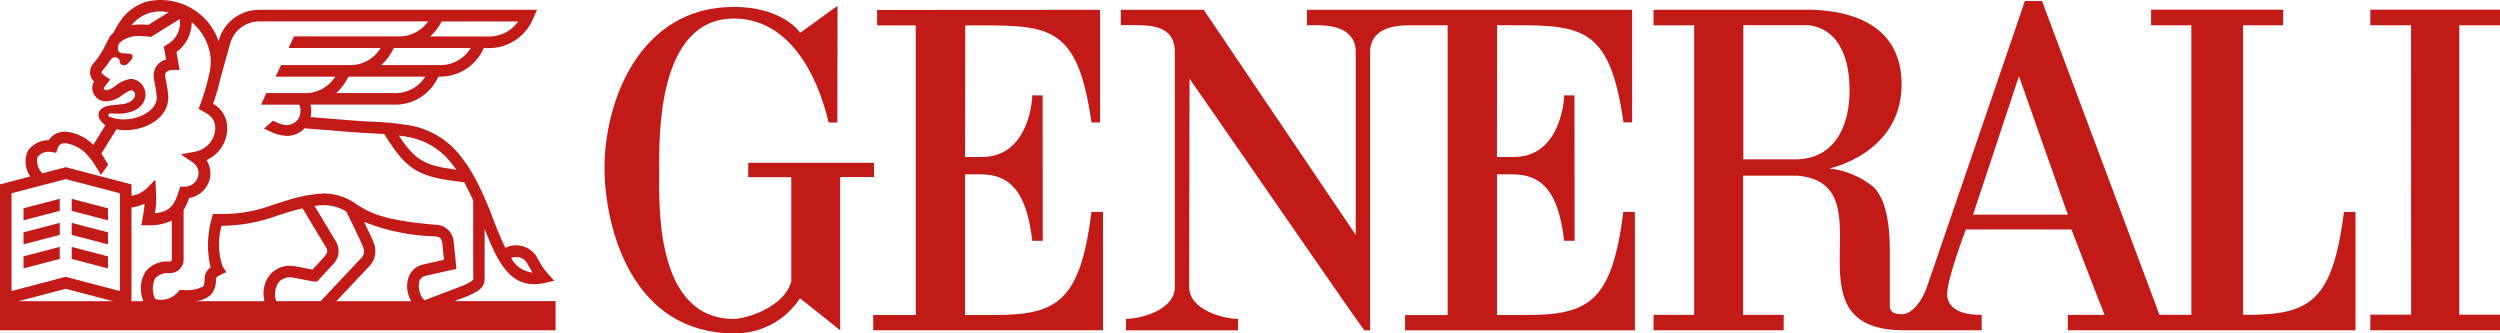 <svg width="240" height="32" viewBox="0 0 240 32" fill="none" xmlns="http://www.w3.org/2000/svg">
<g id="Generali" clip-path="url(#clip0_4083_7226)">
<path id="Vector" d="M92.646 15.072L92.663 2.44C100.526 2.44 103.412 2.042 104.779 11.754H105.609V0.941L84.202 0.954V2.44H87.909V30.241H83.83V31.705H105.89V20.341H104.785C103.687 28.931 101.525 30.239 95.461 30.239H92.646V16.737H94.276C96.995 16.803 98.542 18.401 99.1 23.115H100.102L100.094 9.149C100.074 9.176 99.109 9.149 99.109 9.149C99.109 9.219 98.916 15.155 94.157 15.07L92.646 15.072Z" fill="#C21B17"/>
<path id="Vector_2" d="M83.906 15.631H71.829V17.011H75.965V27.011C75.265 29.549 71.552 30.615 70.448 30.615C62.733 30.615 63.283 19.247 63.283 16.198C63.283 13.416 63.007 1.78 70.448 1.78C75.687 1.78 78.443 7.037 79.55 11.763H80.385C80.385 9.816 80.418 0.56 80.398 0.582C80.418 0.508 76.805 3.196 76.792 3.151C76.873 3.135 75.142 0.664 70.448 0.664C61.343 0.664 58.005 9.818 58.033 16.202C58.076 22.043 60.752 31.998 70.448 31.998C71.7 32.026 72.939 31.733 74.048 31.146C75.157 30.56 76.1 29.7 76.789 28.646C76.803 28.606 80.633 31.692 80.653 31.704V16.998H83.909L83.906 15.631Z" fill="#C21B17"/>
<path id="Vector_3" d="M225.023 20.346C223.924 28.936 221.761 30.223 215.699 30.223H215.331V2.427H219.186V0.931H206.507V2.427H210.37V30.223H207.308L196.035 0.099H194.381C194.417 0.083 185.017 27.43 184.998 27.511C185.018 27.43 184.282 29.858 182.739 30.161C181.308 30.229 181.421 29.479 181.421 29.217V23.943C181.421 22.562 181.314 19.419 179.89 17.977C178.67 16.976 177.189 16.35 175.625 16.174C175.625 16.174 182.553 14.733 182.553 8.101C182.553 3.448 179.341 1.135 173.978 0.933H158.741V2.43H162.637V30.229H158.741V31.705H171.234V30.229H167.338V16.865H172.533C181.549 17.615 170.984 31.715 182.798 31.705H190.24V30.223C189.828 30.223 187.099 30.304 186.928 28.389C186.814 27.005 188.725 22.031 188.725 22.031H198.863C198.863 22.014 202.011 30.229 202.043 30.229H198.507V31.705H226.127V20.346H225.023ZM172.313 15.299H167.358V2.421H173.694C177.415 2.988 177.558 7.323 177.558 8.694C177.564 12.026 176.181 15.302 172.313 15.302V15.299ZM189.415 20.605L193.82 7.315L198.51 20.605H189.415Z" fill="#C21B17"/>
<path id="Vector_4" d="M143.719 2.421C151.578 2.421 154.481 2.041 155.852 11.753H156.683V0.939H125.471V2.416H126.286C127.385 2.416 130.007 2.499 130.15 4.816V22.55L115.552 0.938H107.599V2.414H108.922C110.489 2.414 112.686 2.483 112.786 4.815V27.55C112.786 29.766 109.494 30.61 108.113 30.61H108.099V31.711H118.854V30.61C117.479 30.61 114.161 29.766 114.161 27.55L114.197 7.545C119.979 15.866 130.886 31.727 130.99 31.71H131.533V4.823C131.685 2.507 134.299 2.423 135.396 2.423H138.974V30.249H134.888V31.714H156.948V20.341H155.844C154.745 28.931 152.585 30.239 146.519 30.239H143.709V16.737H145.337C148.057 16.803 149.607 18.401 150.159 23.115H151.162L151.15 9.149C151.133 9.176 150.168 9.149 150.168 9.149C150.168 9.219 149.971 15.155 145.216 15.07H143.706L143.719 2.421Z" fill="#C21B17"/>
<path id="Vector_5" d="M240.001 2.427V0.926H227.552V2.427H231.46L231.472 30.21H227.552V31.704H240.001V30.21H236.093V2.427H240.001Z" fill="#C21B17"/>
<path id="Vector_6" d="M43.622 28.91L44.75 28.477H44.767C46.367 27.81 46.598 27.392 46.522 26.315V21.979C47.74 25.098 48.892 27.289 51.255 27.288C51.602 27.286 51.949 27.244 52.288 27.164L53.209 26.955L52.577 26.25C52.252 25.886 51.974 25.483 51.75 25.049C51.655 24.883 51.559 24.713 51.445 24.521C51.118 24.073 50.645 23.754 50.109 23.621C49.573 23.487 49.008 23.548 48.511 23.791C48.027 22.824 47.541 21.564 46.957 20.01L46.828 19.709C46.729 19.476 46.628 19.243 46.525 19.009V18.97H46.508C46.153 18.14 45.748 17.333 45.294 16.554C44.909 15.902 44.472 15.283 43.987 14.703C42.748 13.242 41.026 12.285 39.139 12.008C37.954 11.819 36.759 11.706 35.561 11.671L34.757 11.63C34.2 11.598 33.048 11.505 31.939 11.412C31.187 11.35 30.417 11.288 29.812 11.242C29.855 11.068 29.877 10.889 29.878 10.709C29.88 10.486 29.858 10.263 29.811 10.044H37.706C38.621 10.092 39.529 9.861 40.311 9.381C41.093 8.901 41.713 8.194 42.09 7.352C43.004 7.39 43.909 7.149 44.685 6.66C45.461 6.171 46.073 5.458 46.44 4.613H46.726C47.678 4.662 48.62 4.411 49.423 3.894C50.225 3.377 50.847 2.62 51.202 1.729L51.558 0.944H24.812C23.945 0.952 23.105 1.243 22.418 1.773C21.73 2.304 21.231 3.045 20.998 3.885L20.982 3.947C20.563 2.704 19.731 1.644 18.626 0.947C17.964 0.518 17.224 0.227 16.449 0.09C15.674 -0.047 14.88 -0.027 14.113 0.148C13.213 0.409 12.412 0.935 11.811 1.657C11.457 2.118 11.151 2.613 10.895 3.135C10.759 3.245 10.639 3.375 10.539 3.52L10.218 4.124L10.201 4.159C9.893 4.85 9.485 5.492 8.991 6.063C8.855 6.206 8.755 6.379 8.697 6.568C8.64 6.757 8.627 6.957 8.66 7.152C8.715 7.415 8.843 7.657 9.029 7.85L9.018 7.867C8.911 8.053 8.855 8.264 8.855 8.478C8.862 8.652 8.903 8.821 8.976 8.978C9.049 9.135 9.152 9.276 9.279 9.392C9.407 9.509 9.556 9.598 9.718 9.656C9.88 9.714 10.052 9.738 10.224 9.728C10.762 9.691 11.276 9.49 11.698 9.152C11.967 8.953 12.259 8.789 12.568 8.664C12.674 8.668 12.775 8.712 12.85 8.787C12.925 8.863 12.969 8.964 12.973 9.071C12.973 9.648 12.228 9.968 11.694 10.005L10.608 10.122C9.825 10.196 9.453 10.612 9.453 10.987C9.45 11.12 9.476 11.253 9.529 11.375C9.581 11.498 9.659 11.608 9.756 11.698L9.836 11.783L10.113 12.03L8.96 13.904C8.255 13.187 7.324 12.741 6.327 12.644C6.077 12.627 5.827 12.66 5.59 12.743C5.353 12.826 5.136 12.956 4.951 13.125C4.849 13.224 4.76 13.335 4.686 13.455H4.666C4.273 13.452 3.885 13.545 3.536 13.726C3.187 13.908 2.887 14.172 2.662 14.496C2.487 14.89 2.418 15.323 2.461 15.751C2.504 16.18 2.659 16.59 2.908 16.94L0 17.701V31.706H53.334V28.91H43.622ZM50.502 25.104C50.608 25.275 50.699 25.437 50.788 25.594C50.895 25.785 51.001 25.974 51.127 26.171C50.696 26.125 50.282 25.973 49.923 25.729C49.564 25.484 49.27 25.154 49.068 24.768C49.312 24.665 49.582 24.642 49.839 24.702C50.097 24.762 50.328 24.903 50.502 25.104ZM38.958 13.109C40.586 13.345 42.074 14.168 43.144 15.426C43.369 15.694 43.588 15.98 43.803 16.291C40.91 15.909 39.903 15.487 38.286 13.013C38.502 13.037 38.722 13.076 38.958 13.109ZM37.709 8.935H32.282C32.77 8.492 33.167 7.957 33.45 7.36H40.826C40.495 7.88 40.031 8.301 39.483 8.578C38.934 8.855 38.321 8.979 37.709 8.935ZM42.031 6.247H36.603C37.108 5.788 37.516 5.232 37.802 4.61H45.187C44.86 5.148 44.393 5.585 43.836 5.874C43.28 6.162 42.655 6.291 42.031 6.247ZM42.4 2.058H49.753C49.413 2.539 48.956 2.923 48.426 3.176C47.896 3.428 47.311 3.54 46.726 3.5H41.297C41.749 3.092 42.124 2.603 42.4 2.058ZM12.683 2.347C12.91 2.076 13.177 1.841 13.474 1.652C13.766 1.463 14.083 1.317 14.416 1.219C14.998 1.066 15.608 1.051 16.196 1.177L14.245 2.388C14.008 2.363 13.769 2.35 13.53 2.349C13.224 2.349 12.918 2.373 12.616 2.422C12.643 2.397 12.661 2.368 12.683 2.344V2.347ZM10.405 11.023C10.409 10.987 10.426 10.954 10.452 10.929C10.478 10.904 10.512 10.889 10.548 10.886L11.498 10.916C12.657 10.876 13.835 10.395 13.971 9.186C13.993 8.785 13.86 8.391 13.599 8.087C13.337 7.783 12.969 7.594 12.571 7.56C12.026 7.648 11.514 7.88 11.088 8.235C10.841 8.447 10.546 8.595 10.23 8.667C10.087 8.667 9.966 8.569 9.966 8.487C9.964 8.473 9.964 8.459 9.966 8.445L10.575 7.628L10.05 7.272C9.938 7.198 9.763 7.058 9.745 6.957C9.736 6.907 9.805 6.813 9.828 6.793C10.085 6.491 10.324 6.173 10.543 5.841C10.698 5.624 10.788 5.503 11.047 5.503C11.17 5.502 11.288 5.55 11.375 5.636C11.463 5.723 11.513 5.84 11.515 5.964C11.515 6.133 11.698 6.265 11.926 6.265C12.153 6.265 12.253 6.104 12.395 5.964C12.395 5.964 12.938 5.464 12.65 5.227C12.322 4.958 11.011 5.508 11.376 4.294L11.466 4.121C11.747 3.875 12.075 3.689 12.429 3.576C12.784 3.464 13.159 3.426 13.529 3.465C13.786 3.466 14.043 3.484 14.299 3.517L14.492 3.54L17.251 1.83C17.264 1.863 17.274 1.897 17.281 1.931V1.947C17.323 2.411 17.23 2.878 17.013 3.29C16.797 3.702 16.466 4.042 16.062 4.268L15.725 4.462L15.943 5.712C15.611 5.793 15.315 5.981 15.099 6.247C14.882 6.513 14.758 6.843 14.744 7.187C14.76 7.478 14.801 7.768 14.867 8.052C14.96 8.479 15.022 8.913 15.054 9.349C15.054 10.647 13.272 11.512 11.763 11.46H11.724C11.292 11.443 10.867 11.353 10.465 11.193C10.44 11.172 10.422 11.145 10.411 11.115C10.401 11.085 10.398 11.052 10.405 11.02V11.023ZM3.588 15.106C3.738 14.9 3.944 14.742 4.181 14.651C4.418 14.559 4.676 14.538 4.925 14.59L5.395 14.672L5.539 14.215C5.569 14.106 5.626 14.007 5.706 13.927C5.786 13.86 5.879 13.809 5.979 13.778C6.078 13.748 6.183 13.737 6.287 13.747C7.137 13.869 7.911 14.304 8.461 14.968C8.709 15.241 8.93 15.537 9.121 15.853C9.159 15.918 9.204 15.989 9.241 16.052C9.294 16.139 9.34 16.209 9.35 16.227C9.477 16.41 9.589 16.602 9.686 16.803C9.914 16.48 10.143 16.156 10.372 15.833C10.372 15.824 10.372 15.794 10.35 15.754C10.275 15.61 10.193 15.471 10.104 15.336L10.051 15.252V15.243C10.051 15.232 10.012 15.185 9.972 15.121C9.898 15.002 9.788 14.832 9.739 14.731L11.179 12.412C11.446 12.466 11.717 12.495 11.99 12.498H12.026C14.055 12.498 16.156 11.317 16.156 9.342V9.293C16.124 8.801 16.055 8.312 15.95 7.83C15.901 7.613 15.867 7.393 15.848 7.172C15.848 6.956 16.15 6.714 16.584 6.714H17.241L16.942 4.999C17.393 4.672 17.761 4.241 18.016 3.743C18.27 3.245 18.404 2.693 18.407 2.133C18.931 2.567 19.362 3.103 19.676 3.708C19.989 4.313 20.179 4.976 20.233 5.657C20.249 6.194 20.189 6.731 20.056 7.252L19.986 7.505H19.999C19.792 8.35 19.536 9.182 19.233 9.997L19.061 10.444L19.475 10.677C20.216 11.101 20.671 11.411 20.671 12.393C20.631 12.927 20.414 13.431 20.055 13.826C19.696 14.221 19.215 14.482 18.691 14.569L17.36 14.818L18.487 15.576C18.662 15.692 18.805 15.849 18.905 16.033C19.005 16.218 19.058 16.424 19.06 16.635C19.052 16.983 18.907 17.313 18.657 17.554C18.407 17.795 18.073 17.925 17.727 17.918H17.298L17.177 18.311C16.763 19.667 16.318 20.33 14.872 20.474C14.953 20.026 14.996 19.572 15 19.117C15 18.986 14.99 18.617 14.983 18.497L14.917 17.233L14.035 18.136C13.636 18.488 13.147 18.719 12.623 18.802V17.7L6.313 16.048L4.069 16.636C3.87 16.44 3.723 16.197 3.639 15.93C3.555 15.663 3.537 15.379 3.588 15.103V15.106ZM1.775 28.913L6.311 27.723L10.847 28.913H1.775ZM11.515 27.94L6.31 26.574L1.105 27.94V18.555L6.31 17.195L11.515 18.555V27.94ZM13.936 26.116C13.696 26.537 13.556 27.009 13.526 27.494C13.496 27.979 13.578 28.465 13.765 28.913H12.62V19.928C13.055 19.864 13.479 19.74 13.879 19.558C13.855 19.933 13.808 20.306 13.736 20.674C13.719 20.77 13.702 20.87 13.686 20.977L13.569 21.626H14.224C15.004 21.662 15.781 21.509 16.49 21.18V24.929C16.49 24.951 16.486 24.973 16.479 24.994C16.471 25.015 16.459 25.034 16.444 25.05C16.428 25.066 16.41 25.079 16.39 25.088C16.37 25.097 16.349 25.102 16.326 25.102H16.16C15.736 25.077 15.313 25.155 14.925 25.331C14.538 25.508 14.2 25.776 13.938 26.113L13.936 26.116ZM25.929 26.357C25.644 26.709 25.446 27.124 25.353 27.569C25.26 28.014 25.273 28.474 25.393 28.913H18.633C19.23 28.909 19.805 28.686 20.252 28.287C20.431 28.074 20.565 27.827 20.646 27.56C20.727 27.293 20.754 27.013 20.724 26.736C20.74 26.695 20.812 26.542 21.142 26.392L21.725 26.124L21.375 25.582C20.939 24.322 20.903 22.956 21.272 21.674H21.325C23.148 21.66 24.954 21.325 26.662 20.686C27.071 20.553 27.491 20.418 27.934 20.29H27.949C27.959 20.29 28.416 20.145 29.038 19.994L31.24 23.652L31.26 23.683C31.479 23.998 31.508 24.207 31.109 24.677L30.004 25.876L28.193 25.538H28.176C27.764 25.477 27.343 25.52 26.951 25.662C26.559 25.805 26.209 26.042 25.929 26.354V26.357ZM26.523 28.913C26.411 28.612 26.375 28.288 26.416 27.97C26.457 27.652 26.576 27.349 26.761 27.087C26.915 26.917 27.109 26.786 27.324 26.706C27.54 26.626 27.771 26.6 27.999 26.629L30.095 27.021L30.148 27.031H30.442L31.923 25.419L31.939 25.405C32.255 25.109 32.453 24.707 32.496 24.275C32.539 23.843 32.424 23.41 32.173 23.056L30.193 19.766C30.511 19.718 30.831 19.693 31.153 19.69H31.172C31.901 19.718 32.612 19.928 33.241 20.301C33.384 20.612 33.584 21.022 33.813 21.477C34.23 22.33 34.748 23.385 34.894 23.813C34.957 24 34.962 24.203 34.906 24.392C34.85 24.582 34.737 24.749 34.583 24.871L30.784 28.909L26.523 28.913ZM39.472 28.913H32.294L35.37 25.641C35.663 25.37 35.872 25.019 35.971 24.63C36.07 24.242 36.055 23.833 35.929 23.453C35.785 23.012 35.373 22.168 34.95 21.302C37.131 22.166 39.447 22.637 41.791 22.693C42.245 22.73 42.363 22.888 42.455 23.303L42.62 24.941L40.651 25.385C40.332 25.445 40.033 25.587 39.784 25.798C39.535 26.008 39.344 26.28 39.229 26.586C39.101 26.968 39.056 27.373 39.098 27.775C39.14 28.176 39.268 28.563 39.472 28.91V28.913ZM40.258 26.989C40.305 26.857 40.386 26.739 40.494 26.648C40.601 26.558 40.731 26.498 40.869 26.475L43.817 25.811L43.549 23.16L43.541 23.104C43.491 22.692 43.296 22.312 42.991 22.032C42.687 21.753 42.292 21.593 41.881 21.583C36.61 21.15 35.389 20.367 34.107 19.532C34.107 19.528 34.107 19.524 34.107 19.52L34.024 19.463C33.17 18.905 32.179 18.595 31.162 18.568C29.961 18.63 28.773 18.846 27.627 19.212C27.172 19.349 26.745 19.486 26.338 19.619C24.592 20.284 22.734 20.598 20.867 20.543L20.438 20.53L20.325 20.963C19.887 22.497 19.849 24.118 20.213 25.672C20.042 25.791 19.901 25.95 19.802 26.134C19.702 26.319 19.647 26.524 19.641 26.734C19.664 27.32 19.528 27.465 19.482 27.513C18.869 27.805 18.187 27.918 17.513 27.839H17.227L17.062 28.069C16.794 28.366 16.451 28.584 16.068 28.698C15.686 28.812 15.281 28.818 14.895 28.715C14.748 28.408 14.67 28.072 14.667 27.731C14.664 27.39 14.736 27.053 14.877 26.743C15.043 26.561 15.247 26.419 15.475 26.328C15.702 26.236 15.947 26.197 16.192 26.214H16.358C16.695 26.212 17.018 26.076 17.256 25.835C17.494 25.594 17.628 25.268 17.627 24.928V20.157C17.85 19.795 18.029 19.408 18.161 19.003C18.724 18.918 19.239 18.634 19.613 18.201C19.988 17.768 20.197 17.216 20.203 16.642C20.203 16.189 20.073 15.747 19.828 15.367C20.404 15.113 20.895 14.699 21.247 14.174C21.598 13.649 21.794 13.034 21.812 12.402C21.837 11.908 21.724 11.417 21.484 10.985C21.245 10.553 20.89 10.198 20.459 9.961C20.739 9.169 20.973 8.363 21.159 7.544L22.084 4.206C22.251 3.596 22.61 3.056 23.108 2.668C23.605 2.28 24.213 2.064 24.842 2.052H41.111C40.77 2.533 40.313 2.918 39.783 3.17C39.253 3.423 38.667 3.534 38.082 3.494H28.221L27.705 4.607H36.545C36.218 5.145 35.751 5.582 35.194 5.87C34.637 6.159 34.013 6.288 33.388 6.244H26.98L26.465 7.357H32.189C31.858 7.877 31.394 8.298 30.845 8.576C30.297 8.853 29.684 8.976 29.072 8.933H25.573L25.059 10.046H28.721C28.826 10.25 28.87 10.481 28.846 10.71C28.843 10.883 28.807 11.054 28.739 11.213C28.671 11.372 28.572 11.516 28.449 11.636C28.325 11.757 28.18 11.852 28.02 11.915C27.86 11.979 27.69 12.011 27.518 12.008C27.225 11.996 26.938 11.923 26.675 11.794C26.513 11.724 26.351 11.65 26.188 11.587L25.341 12.355L25.815 12.56C26.34 12.848 26.921 13.015 27.518 13.05C27.838 13.052 28.156 12.987 28.451 12.862C28.746 12.736 29.013 12.552 29.235 12.319C29.863 12.36 30.875 12.445 31.857 12.525C33.029 12.622 34.134 12.716 34.706 12.745C34.993 12.762 35.262 12.775 35.518 12.787C36.003 12.811 36.448 12.833 36.895 12.866C39.117 16.505 40.259 16.985 44.568 17.504C44.877 18.065 45.158 18.657 45.427 19.253V26.38C45.453 26.706 45.453 26.812 45.408 26.874C45.093 27.122 44.74 27.317 44.364 27.451L40.731 28.831C40.509 28.585 40.35 28.289 40.268 27.968C40.185 27.646 40.183 27.309 40.259 26.986L40.258 26.989Z" fill="#C21B17"/>
<path id="Vector_7" d="M10.364 20L6.886 19.09V20.243L10.364 21.152V20Z" fill="#C21B17"/>
<path id="Vector_8" d="M2.259 21.146L5.737 20.238V19.084L2.259 19.994V21.146Z" fill="#C21B17"/>
<path id="Vector_9" d="M2.259 23.457L5.737 22.547V21.394L2.259 22.304V23.457Z" fill="#C21B17"/>
<path id="Vector_10" d="M10.364 22.307L6.886 21.397V22.551L10.364 23.46V22.307Z" fill="#C21B17"/>
<path id="Vector_11" d="M10.364 24.615L6.886 23.706V24.859L10.364 25.77V24.615Z" fill="#C21B17"/>
<path id="Vector_12" d="M2.259 25.764L5.737 24.853V23.7L2.259 24.609V25.764Z" fill="#C21B17"/>
</g>
<defs>
<clipPath id="clip0_4083_7226">
<rect width="240" height="32" fill="white"/>
</clipPath>
</defs>
</svg>
